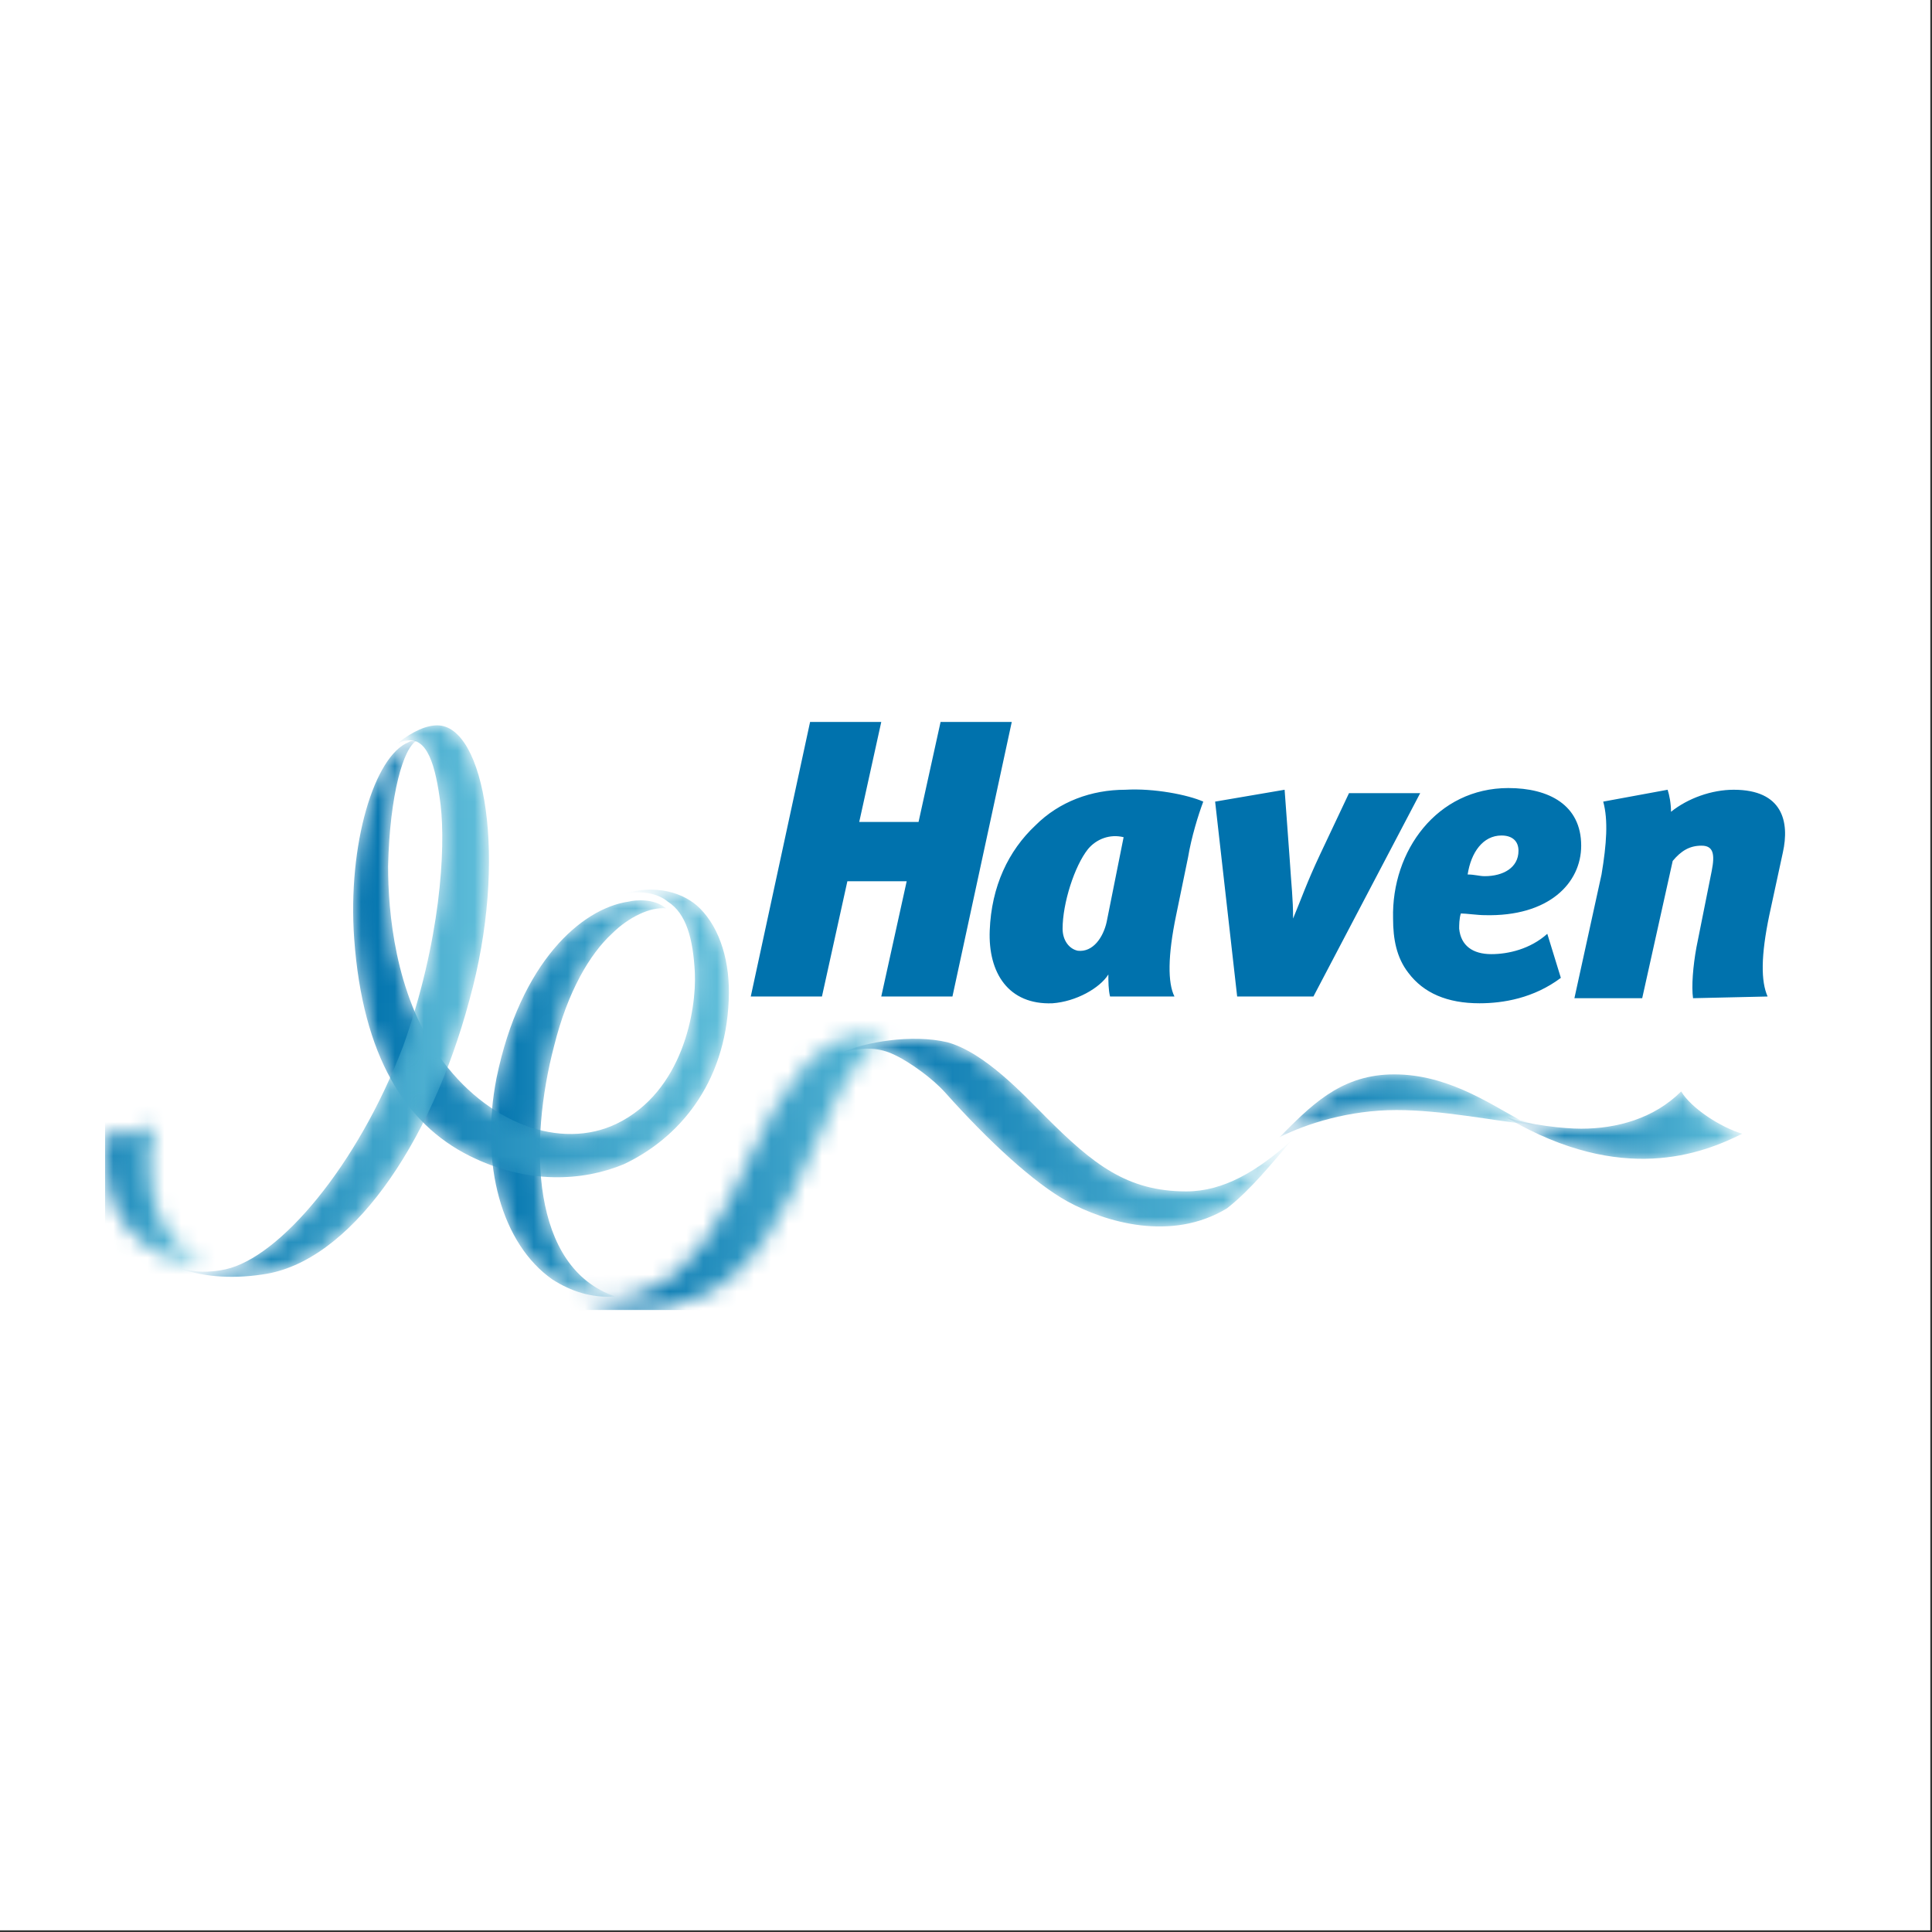 <svg xmlns:xlink="http://www.w3.org/1999/xlink" xmlns="http://www.w3.org/2000/svg" viewBox="0 0 114 114"><rect x="0" y="0" width="114" height="114" fill="#333333" stroke="none"/><mask y="-.9" x="-89" width="10.3" maskUnits="userSpaceOnUse" height="23.4" id="a"><path fill-rule="evenodd" fill="#fff" d="m-81.7 22.5c-5-1.7-5.1-9.1-3.6-14.8.8-3.2 2.1-5.4 3.4-6.6 1-1 2.3-1.6 3.2-1.5-.7-.6-1.8-.5-2.2-.4-2.8.4-6.4 3.6-7.8 10.4-1 5.1.3 9.8 3.3 11.9 1.1.7 2.3 1.1 3.7 1" clip-rule="evenodd"></path></mask><linearGradient id="b"><stop stop-color="#0072ad" offset="0"></stop><stop stop-color="#61bfda" offset="1"></stop></linearGradient><linearGradient y2="80.645" y1="80.645" xlink:href="#b" x2="-181.295" x1="-181.487" gradientUnits="userSpaceOnUse" gradientTransform="matrix(53.594 0 0 -121.359 9637.721 9797.811)" id="c"></linearGradient><mask y="-43.7" x="-283.6" width="15.1" maskUnits="userSpaceOnUse" height="3.7" id="d"><path fill-rule="evenodd" fill="#fff" d="m-268.4-40.6c-2.7-.3-5.5-.9-8.2-.9-2.8 0-5.3.8-6.9 1.6 1.8-1.8 3.5-3.6 6.5-3.7 3.2-.1 5.7 1.6 7.7 2.7.3 0 .6.2.9.3" clip-rule="evenodd"></path></mask><linearGradient y2="28.995" y1="28.995" xlink:href="#b" x2="-424.621" x1="-424.814" gradientUnits="userSpaceOnUse" gradientTransform="matrix(78.464 0 0 -19.26 33049.172 516.641)" id="e"></linearGradient><mask y="-53.3" x="-139" width="102.1" maskUnits="userSpaceOnUse" height="34.6" id="f"><path fill-rule="evenodd" fill="#fff" d="m-92.7-34.7c-1.2.6-2.1 1.8-2.7 3-.7 1.4-1.9 4.2-2.8 6-2.2 4.5-4.5 6.3-7.7 6.9-1.6.3-3.3 0-5-.7 1.8.3 2.9.2 4.2-.4 2.6-1.1 4.3-4 6-7.9 1.8-3.9 3.8-6.7 6.2-7.1.8.1 1.4.1 1.8.2z" clip-rule="evenodd"></path></mask><linearGradient y2="38.455" y1="38.455" xlink:href="#b" x2="-207.78" x1="-207.814" gradientUnits="userSpaceOnUse" gradientTransform="matrix(529.816 0 0 -179.787 109992.258 6877.774)" id="g"></linearGradient><mask y="-34.7" x="-175.3" width="26.5" maskUnits="userSpaceOnUse" height="11.1" id="h"><path fill-rule="evenodd" fill="#fff" d="m-148.8-28.7c-2 1.8-4 3-6.2 3-3.5 0-5.5-1.6-8.3-4.4-1.3-1.3-3.6-3.8-5.8-4.4-2.1-.5-4.9 0-6.2.6 1.6-.4 2.4-.2 3.2.2s2.1 1.3 2.9 2.2c2.5 2.8 5.2 5.3 7.2 6.4 2.2 1.2 6.1 2.4 9.4.4 1.4-1.1 2.6-2.6 3.8-4" clip-rule="evenodd"></path></mask><linearGradient y2="39.057" y1="39.057" xlink:href="#b" x2="-288.628" x1="-288.82" gradientUnits="userSpaceOnUse" gradientTransform="matrix(137.449 0 0 -57.458 39522.703 2214.956)" id="i"></linearGradient><mask y="-48.5" x="-339.2" width="14.1" maskUnits="userSpaceOnUse" height="3.9" id="j"><path fill-rule="evenodd" fill="#fff" d="m-339.2-47.1c.1 0 .2.1.2.1 6.7 3.9 11.4 2.1 13.8.9-1.3-.4-3-1.5-3.6-2.5-1.6 1.6-3.8 2.2-5.9 2.2-1 0-3-.2-4.5-.7" clip-rule="evenodd"></path></mask><linearGradient y2="23.162" y1="23.162" xlink:href="#b" x2="-494.599" x1="-494.792" gradientUnits="userSpaceOnUse" gradientTransform="matrix(72.942 0 0 -20.464 35751.719 427.448)" id="k"></linearGradient><mask y="38.7" x="-54.2" width="22.2" maskUnits="userSpaceOnUse" height="25.7" id="l"><path fill-rule="evenodd" fill="#fff" d="m-50.4 38.7c-.1 0-.4 0-.5.1-2 .8-3.6 6-3.2 11.6.5 6.9 3 10.9 6.8 12.8 3.4 1.7 6.7 1.5 9.1.5 3.2-1.5 6-4.7 6.2-9.7.1-2.2-.5-4.2-1.7-5.4-.9-.9-2.6-1.5-4.7-.8 1.2-.3 2.2-.1 2.8.4 1.1.7 1.5 2.2 1.6 4.2.1 2.2-.7 7-4.6 8.9-3.3 1.6-7.7 0-10.5-4-2.6-3.7-3-8.5-3-11.2.1-4.2.9-7 1.7-7.4" clip-rule="evenodd"></path></mask><linearGradient y2="129.363" y1="129.363" xlink:href="#b" x2="-137.735" x1="-137.928" gradientUnits="userSpaceOnUse" gradientTransform="matrix(115.476 0 0 -133.57 15873.074 17330.5)" id="m"></linearGradient><mask y="-80.3" x="6.2" width="93.5" maskUnits="userSpaceOnUse" height="33.2" id="n"><path fill-rule="evenodd" fill="#fff" d="m6.3-56.1c.9.2 2 0 2.8-.5-.3 1.3-.4 2.8-.1 4 .4 2 1.4 3.4 3.1 4-1.7.2-3.4-.4-4.8-2.3-1-1.5-1.2-3.6-1-5.2z" clip-rule="evenodd"></path></mask><linearGradient y2="11.439" y1="11.439" xlink:href="#b" x2="-62.845" x1="-62.857" gradientUnits="userSpaceOnUse" gradientTransform="matrix(485.179 0 0 -172.296 30503.295 1907.178)" id="o"></linearGradient><mask y="42.8" x="-11.5" width="18.4" maskUnits="userSpaceOnUse" height="32.6" id="p"><path fill-rule="evenodd" fill="#fff" d="m-6.5 75.2c5.1-.7 9.9-7.6 12.2-16.2 2.3-8.3.9-16.2-1.9-16.2-.6 0-1.4.3-2.4 1.1.2-.1.4-.2.6-.2 1.2-.2 1.7 1.4 2 3.8.3 2.6 0 8-2.2 14.2-2.7 7.1-7.3 12.5-10.5 13.2-.9.2-1.9.2-2.8-.1 1.3.5 3 .7 5 .4" clip-rule="evenodd"></path></mask><linearGradient y2="134.434" y1="134.434" xlink:href="#b" x2="-84.268" x1="-84.461" gradientUnits="userSpaceOnUse" gradientTransform="matrix(95.366 0 0 -169.062 8043.219 22786.758)" id="q"></linearGradient><path fill="#fff" d="m0 0h113.9v113.9h-113.9z"></path><g fill-rule="evenodd" clip-rule="evenodd"><path fill="#0072ad" d="m104.3 58.8c-.4-.9-.4-2.4.1-4.8l.8-3.7c.4-1.8 0-3.7-2.9-3.7-1.3 0-2.7.5-3.7 1.3 0-.5-.1-1-.2-1.3l-3.8.7c.3 1.1.2 2.5-.1 4.3l-1.6 7.3h4l1.8-8.1c.5-.6 1-.9 1.7-.9s.8.5.6 1.5l-.9 4.5c-.2 1.1-.3 2.3-.2 3zm-16.7-7.1c1.1 0 2-.5 2-1.5 0-.6-.4-.9-1-.9-1.1 0-1.8 1-2 2.3.4 0 .7.1 1 .1zm-1.5 3.1c.1 1 .8 1.5 1.9 1.5 1 0 2.3-.3 3.3-1.2l.8 2.6c-1.6 1.2-3.4 1.5-4.8 1.5-1.9 0-3.3-.6-4.2-1.8-.7-.9-.9-2-.9-3.2-.1-4 2.6-7.7 6.8-7.7 2.4 0 4.3 1 4.3 3.4 0 2.2-1.9 4.2-5.7 4.1-.4 0-1.1-.1-1.4-.1-.1.3-.1.7-.1.9zm-8.6 4h-4.5l-1.3-11.5 4.1-.7.3 4.1c.1 1.6.2 2.3.2 3.5.5-1.2.8-2.1 1.6-3.8l1.7-3.6h4.2zm-13.3-8.7c-.8 1-1.5 3.2-1.5 4.7 0 .7.4 1.2.9 1.3.9.1 1.5-.8 1.7-1.7l1-5c-.8-.2-1.6.1-2.1.7zm5.9.5-.7 3.4c-.5 2.4-.5 4-.1 4.8h-3.8c-.1-.4-.1-.9-.1-1.3-.5.8-1.9 1.6-3.3 1.7-2.6.1-3.8-1.8-3.7-4.3.1-2.6 1.1-4.7 2.7-6.2 1.4-1.4 3.3-2.1 5.3-2.1 1.7-.1 3.7.3 4.6.7-.3.8-.7 2.1-.9 3.3zm-18.1 8.2 1.5-6.8h-3.5l-1.5 6.8h-4.2l3.5-16.2h4.2l-1.3 5.9h3.5l1.3-5.9h4.2l-3.5 16.2z"></path><path transform="translate(118 54)" mask="url(#a)" fill="url(#c)" d="m-81.7 22.5c-5-1.7-5.1-9.1-3.6-14.8.8-3.2 2.1-5.4 3.4-6.6 1-1 2.3-1.6 3.2-1.5-.7-.6-1.8-.5-2.2-.4-2.8.4-6.4 3.6-7.8 10.4-1 5.1.3 9.8 3.3 11.9 1.1.7 2.3 1.1 3.7 1"></path><path transform="translate(359 107)" mask="url(#d)" fill="url(#e)" d="m-268.4-40.6c-2.7-.3-5.5-.9-8.2-.9-2.8 0-5.3.8-6.9 1.6 1.8-1.8 3.5-3.6 6.5-3.7 3.2-.1 5.7 1.6 7.7 2.7.3 0 .6.2.9.3"></path><path transform="translate(145 96)" mask="url(#f)" fill="url(#g)" d="m-139-18.7h102v-34.6h-102z"></path><path transform="translate(225 96)" mask="url(#h)" fill="url(#i)" d="m-148.8-28.7c-2 1.8-4 3-6.2 3-3.5 0-5.5-1.6-8.3-4.4-1.3-1.3-3.6-3.8-5.8-4.4-2.1-.5-4.9 0-6.2.6 1.6-.4 2.4-.2 3.2.2s2.1 1.3 2.9 2.2c2.5 2.8 5.2 5.3 7.2 6.4 2.2 1.2 6.1 2.4 9.4.4 1.4-1.1 2.6-2.6 3.8-4"></path><path transform="translate(428 113)" mask="url(#j)" fill="url(#k)" d="m-339.2-47.1c.1 0 .2.1.2.1 6.7 3.9 11.4 2.1 13.8.9-1.3-.4-3-1.5-3.6-2.5-1.6 1.6-3.8 2.2-5.9 2.2-1 0-3-.2-4.5-.7"></path><path transform="translate(75 5)" mask="url(#l)" fill="url(#m)" d="m-50.4 38.7c-.1 0-.4 0-.5.1-2 .8-3.6 6-3.2 11.6.5 6.9 3 10.9 6.8 12.8 3.4 1.7 6.7 1.5 9.1.5 3.2-1.5 6-4.7 6.2-9.7.1-2.2-.5-4.2-1.7-5.4-.9-.9-2.6-1.5-4.7-.8 1.2-.3 2.2-.1 2.8.4 1.1.7 1.5 2.2 1.6 4.2.1 2.2-.7 7-4.6 8.9-3.3 1.6-7.7 0-10.5-4-2.6-3.7-3-8.5-3-11.2.1-4.2.9-7 1.7-7.4"></path><path transform="translate(0 123)" mask="url(#n)" fill="url(#o)" d="m6.2-47.1h93.5v-33.2h-93.5z"></path><path transform="translate(22)" mask="url(#p)" fill="url(#q)" d="m-6.5 75.2c5.1-.7 9.9-7.6 12.2-16.2 2.3-8.3.9-16.2-1.9-16.2-.6 0-1.4.3-2.4 1.1.2-.1.4-.2.6-.2 1.2-.2 1.7 1.4 2 3.8.3 2.6 0 8-2.2 14.2-2.7 7.1-7.3 12.5-10.5 13.2-.9.2-1.9.2-2.8-.1 1.3.5 3 .7 5 .4"></path></g></svg>